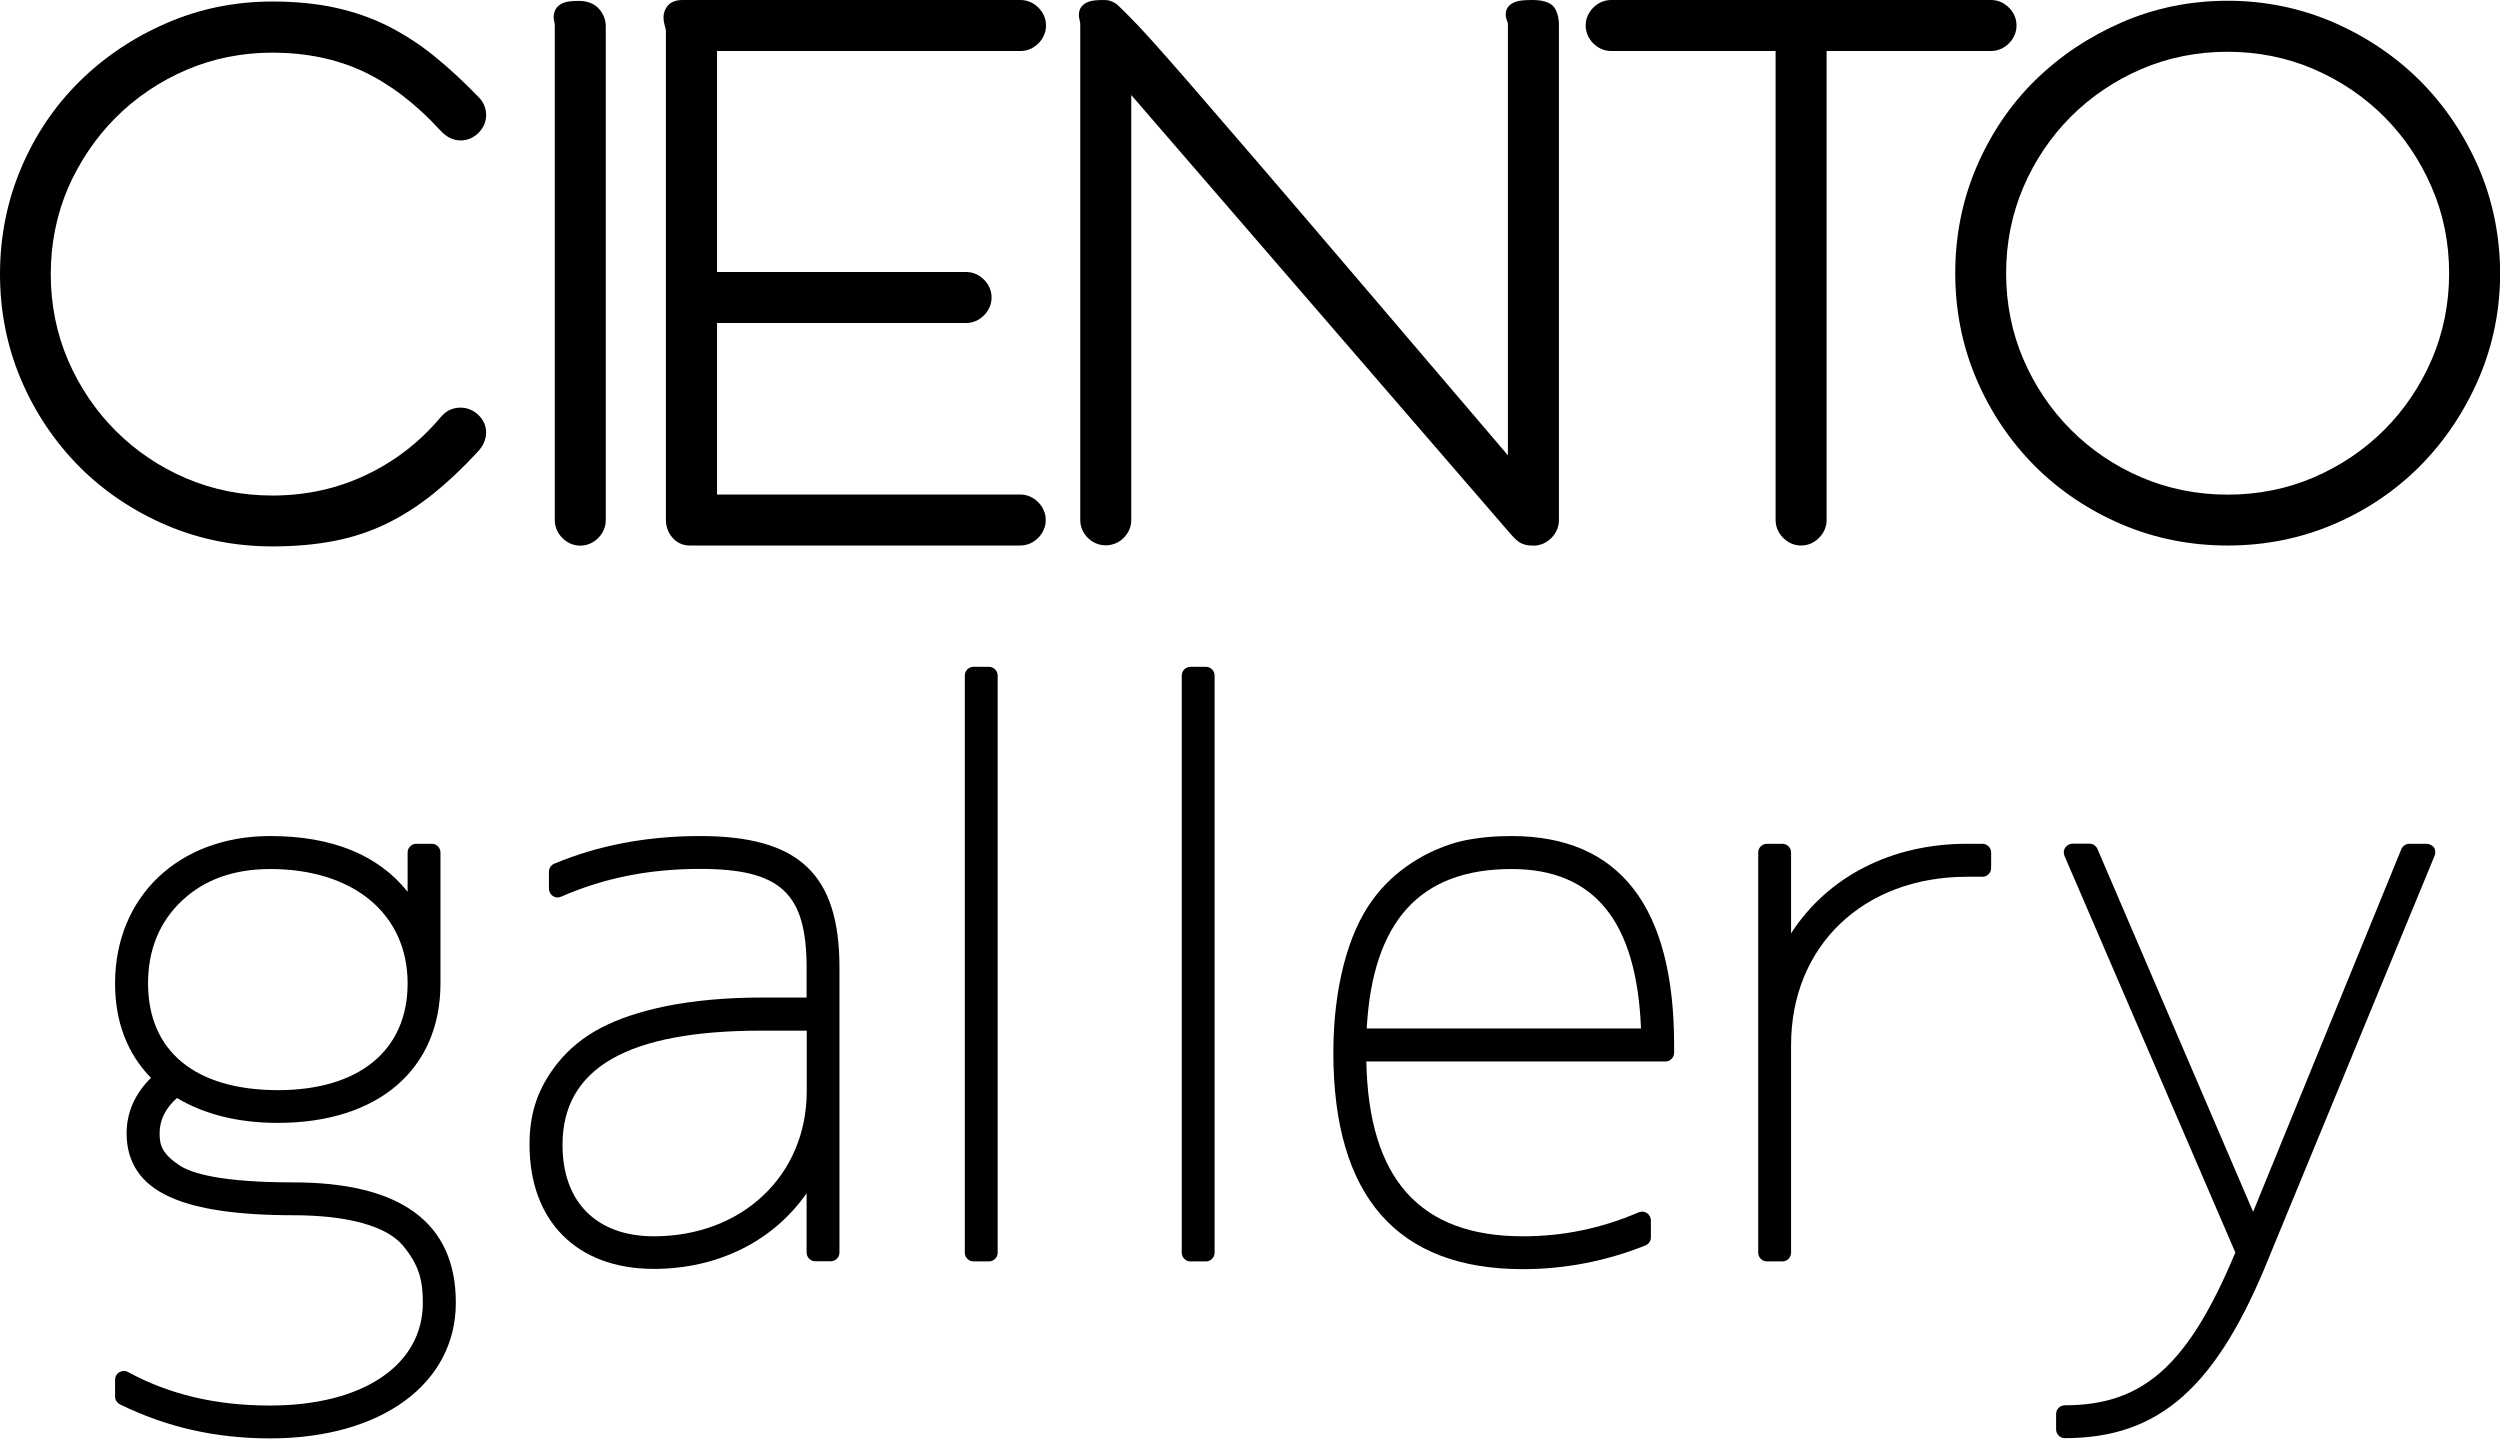 <?xml version="1.0" encoding="utf-8"?>
<!-- Generator: Adobe Illustrator 28.1.0, SVG Export Plug-In . SVG Version: 6.00 Build 0)  -->
<svg version="1.1" id="レイヤー_1" xmlns="http://www.w3.org/2000/svg" xmlns:xlink="http://www.w3.org/1999/xlink" x="0px"
	 y="0px" viewBox="0 0 197.06 113.39" style="enable-background:new 0 0 197.06 113.39;" xml:space="preserve">
<g>
	<path d="M23.11,93.2c-5.74,0-8.04-0.73-8.96-1.34c-1.33-0.89-1.57-1.54-1.57-2.52c0-1.05,0.45-1.97,1.37-2.79
		c2.18,1.3,4.85,1.96,7.95,1.96c7.91,0,12.82-4.22,12.82-11V67.2c0-0.38-0.31-0.69-0.69-0.69h-1.21c-0.38,0-0.69,0.31-0.69,0.69
		v3.09c-2.33-2.91-5.96-4.39-10.84-4.39c-7.19,0-12.22,4.77-12.22,11.61c0,3.02,0.95,5.52,2.83,7.45c-1.28,1.27-1.92,2.74-1.92,4.38
		c0,2.3,1.14,3.98,3.37,4.99c2.07,0.97,5.35,1.46,9.76,1.46c4.27,0,7.33,0.84,8.63,2.37c1.33,1.57,1.59,2.85,1.59,4.53
		c0,4.92-4.73,8.1-12.05,8.1c-4.27,0-7.93-0.87-11.19-2.64c-0.21-0.12-0.47-0.11-0.68,0.01c-0.21,0.12-0.34,0.35-0.34,0.59v1.33
		c0,0.26,0.15,0.5,0.39,0.62c3.67,1.8,7.54,2.68,11.83,2.68c8.76,0,14.64-4.3,14.64-10.7C35.93,96.39,31.61,93.2,23.11,93.2z
		 M11.67,77.51c0-2.66,0.91-4.86,2.69-6.53c1.76-1.65,4.09-2.48,6.93-2.48c6.58,0,10.84,3.54,10.84,9.02
		c0,5.27-3.82,8.41-10.23,8.41C15.39,85.92,11.67,82.86,11.67,77.51z"/>
	<path d="M55.18,65.9c-4.17,0-8.03,0.73-11.49,2.18c-0.26,0.11-0.42,0.36-0.42,0.64v1.33c0,0.23,0.12,0.45,0.31,0.58
		c0.2,0.13,0.44,0.15,0.65,0.05c3.36-1.47,6.94-2.19,10.94-2.19c6.37,0,8.41,1.9,8.41,7.8v2.34h-3.56c-2.74,0-5.27,0.23-7.54,0.68
		c-4.13,0.87-6.68,2.21-8.53,4.49c-1.55,1.97-2.21,3.89-2.21,6.43c0,6.04,3.75,9.79,9.79,9.79c5.07,0,9.42-2.19,12.05-5.96v4.67
		c0,0.38,0.31,0.69,0.69,0.69h1.21c0.38,0,0.69-0.31,0.69-0.69V76.3C66.18,68.92,63,65.9,55.18,65.9z M51.54,97.45
		c-4.51,0-7.2-2.69-7.2-7.2c0-6.07,5.13-9.01,15.69-9.01h3.56v4.77C63.59,92.63,58.52,97.45,51.54,97.45z"/>
	<path d="M77.95,52.56h-1.21c-0.38,0-0.69,0.31-0.69,0.69v45.49c0,0.38,0.31,0.69,0.69,0.69h1.21c0.38,0,0.69-0.31,0.69-0.69V53.25
		C78.64,52.87,78.33,52.56,77.95,52.56z"/>
	<path d="M95.05,52.56h-1.21c-0.38,0-0.69,0.31-0.69,0.69v45.49c0,0.38,0.31,0.69,0.69,0.69h1.21c0.38,0,0.69-0.31,0.69-0.69V53.25
		C95.74,52.87,95.43,52.56,95.05,52.56z"/>
	<path d="M119.14,65.9c-1.38,0-2.63,0.12-3.86,0.38c-2.83,0.67-5.47,2.4-7.07,4.63c-1.98,2.66-3.11,7.05-3.11,12.06
		c0,11.33,5.03,17.07,14.94,17.07c3.31,0,6.56-0.63,9.66-1.87c0.26-0.1,0.43-0.36,0.43-0.64V96.2c0-0.23-0.12-0.45-0.31-0.58
		c-0.19-0.13-0.44-0.15-0.65-0.06c-2.96,1.27-5.95,1.89-9.13,1.89c-8.11,0-12.16-4.51-12.34-13.78h23.57c0.38,0,0.69-0.31,0.69-0.69
		v-0.61C131.96,71.44,127.64,65.9,119.14,65.9z M107.73,81.07c0.47-8.46,4.2-12.57,11.41-12.57c6.53,0,9.87,4.11,10.21,12.57H107.73
		z"/>
	<path d="M156.26,66.51h-1.21c-5.98,0-10.99,2.6-13.87,7.06V67.2c0-0.38-0.31-0.69-0.69-0.69h-1.21c-0.38,0-0.69,0.31-0.69,0.69
		v31.54c0,0.38,0.31,0.69,0.69,0.69h1.21c0.38,0,0.69-0.31,0.69-0.69V82.37c0-7.81,5.7-13.26,13.87-13.26h1.21
		c0.38,0,0.69-0.31,0.69-0.69V67.2C156.95,66.82,156.64,66.51,156.26,66.51z"/>
	<path d="M191.26,66.51h-1.34c-0.28,0-0.53,0.17-0.64,0.43L177.6,95.52l-12.27-28.6c-0.11-0.25-0.36-0.42-0.63-0.42h-1.33
		c-0.23,0-0.45,0.12-0.58,0.31c-0.13,0.19-0.15,0.44-0.06,0.65l13.47,31.27c-3.72,8.89-7.26,12.04-13.44,12.04
		c-0.38,0-0.69,0.31-0.69,0.69v1.21c0,0.38,0.31,0.69,0.69,0.69c7.49,0,12.02-4.05,16.17-14.44l12.98-31.48
		c0.09-0.21,0.06-0.46-0.06-0.65C191.71,66.63,191.49,66.51,191.26,66.51z"/>
	<path d="M9.13,9.26c1.58-1.58,3.45-2.84,5.56-3.75c2.1-0.9,4.39-1.36,6.78-1.36c2.65,0,5.06,0.5,7.16,1.48
		c2.1,0.99,4.14,2.54,6.05,4.62c0.48,0.54,1.03,0.82,1.63,0.82c0.53,0,1.02-0.21,1.41-0.6c0.39-0.39,0.6-0.88,0.6-1.41
		c0-0.53-0.21-1.02-0.59-1.4c-1.2-1.25-2.39-2.34-3.53-3.26c-1.15-0.93-2.38-1.72-3.65-2.36c-1.28-0.64-2.68-1.12-4.15-1.44
		c-1.47-0.32-3.13-0.48-4.93-0.48c-2.94,0-5.75,0.57-8.36,1.71c-2.6,1.13-4.9,2.67-6.84,4.59c-1.95,1.92-3.5,4.22-4.6,6.82
		C0.56,15.85,0,18.66,0,21.6c0,2.94,0.56,5.75,1.67,8.35c1.11,2.6,2.66,4.9,4.6,6.85c1.94,1.94,4.25,3.49,6.85,4.6
		c2.6,1.11,5.41,1.67,8.35,1.67c1.8,0,3.45-0.15,4.92-0.44c1.48-0.29,2.87-0.76,4.13-1.38c1.25-0.61,2.47-1.4,3.62-2.32
		c1.14-0.92,2.31-2.01,3.45-3.25c0.48-0.48,0.73-1.03,0.73-1.61c0-0.49-0.21-0.96-0.6-1.35c-0.58-0.58-1.42-0.74-2.18-0.45
		c-0.29,0.11-0.58,0.34-0.88,0.7c-1.6,1.89-3.55,3.4-5.81,4.47c-2.25,1.07-4.73,1.62-7.39,1.62c-2.4,0-4.68-0.46-6.79-1.36
		c-2.11-0.9-3.97-2.16-5.56-3.75c-1.58-1.58-2.84-3.45-3.75-5.56c-0.9-2.1-1.36-4.38-1.36-6.78c0-2.4,0.46-4.68,1.36-6.79
		C6.29,12.71,7.55,10.84,9.13,9.26z"/>
	<path d="M43.73,2.08v38.92c0,0.53,0.21,1.02,0.6,1.41c0.39,0.39,0.88,0.6,1.41,0.6c0.53,0,1.02-0.21,1.41-0.6
		c0.39-0.39,0.6-0.88,0.6-1.41V2.08c0-0.52-0.19-1-0.54-1.39c-0.38-0.41-0.91-0.62-1.6-0.62c-0.54,0-0.91,0.05-1.16,0.14
		c-0.48,0.18-0.67,0.49-0.74,0.72c-0.09,0.27-0.09,0.55-0.01,0.83C43.72,1.86,43.73,1.97,43.73,2.08z"/>
	<path d="M80.44,4.02c0.53,0,1.02-0.21,1.41-0.6c0.39-0.39,0.6-0.88,0.6-1.41c0-0.53-0.21-1.02-0.6-1.41C81.46,0.21,80.97,0,80.44,0
		H53.86C53.64,0,53,0,52.63,0.45c-0.21,0.26-0.33,0.57-0.33,0.9c0,0.25,0.05,0.51,0.13,0.78c0.04,0.13,0.06,0.24,0.06,0.34v38.52
		c0,0.52,0.17,0.98,0.49,1.36c0.35,0.42,0.83,0.65,1.39,0.65h26.05c0.53,0,1.02-0.21,1.41-0.6c0.39-0.39,0.6-0.88,0.6-1.41
		c0-0.53-0.21-1.02-0.6-1.41c-0.39-0.39-0.88-0.6-1.41-0.6H56.52V25.46h19.63c0.53,0,1.02-0.21,1.41-0.6
		c0.39-0.39,0.6-0.88,0.6-1.41c0-0.53-0.21-1.02-0.6-1.41c-0.39-0.39-0.88-0.6-1.41-0.6H56.52V4.02H80.44z"/>
	<path d="M119.66,42.67c0.3,0.23,0.7,0.34,1.21,0.34c0.53,0,1.02-0.21,1.41-0.6c0.39-0.39,0.6-0.88,0.6-1.41V1.94
		c0-0.47-0.1-0.88-0.28-1.22C122.24,0.07,121.37,0,120.74,0c-0.57,0-0.97,0.04-1.24,0.13c-0.56,0.19-0.74,0.53-0.79,0.78
		c-0.05,0.25-0.02,0.52,0.11,0.81c0.03,0.07,0.04,0.14,0.04,0.22v33.95c-4.36-5.11-8.11-9.5-11.25-13.19
		c-3.43-4.02-6.29-7.37-8.58-10.03c-2.29-2.66-4.09-4.75-5.41-6.27c-1.3-1.49-2.31-2.64-3.01-3.41c-0.71-0.78-1.25-1.35-1.64-1.74
		L88.21,0.5C87.89,0.17,87.48,0,87.03,0c-0.59,0-0.97,0.04-1.23,0.14c-0.54,0.2-0.69,0.57-0.73,0.77c-0.05,0.22-0.03,0.47,0.04,0.72
		c0.03,0.09,0.04,0.2,0.04,0.31v39.05c0,0.53,0.21,1.02,0.6,1.41c0.78,0.78,2.04,0.78,2.82,0c0.39-0.39,0.6-0.88,0.6-1.41V7.49
		l29.84,34.53C119.23,42.28,119.44,42.5,119.66,42.67z"/>
	<path d="M127,4.02h12.96v36.97c0,0.53,0.21,1.02,0.6,1.41c0.39,0.39,0.88,0.6,1.41,0.6c0.53,0,1.02-0.21,1.41-0.6
		c0.39-0.39,0.6-0.88,0.6-1.41V4.02h12.96c0.53,0,1.02-0.21,1.41-0.6c0.39-0.39,0.6-0.88,0.6-1.41c0-0.53-0.21-1.02-0.6-1.41
		S157.48,0,156.95,0H127c-0.53,0-1.02,0.21-1.41,0.6c-0.39,0.39-0.6,0.88-0.6,1.41c0,0.53,0.21,1.02,0.6,1.41
		C125.98,3.81,126.47,4.02,127,4.02z"/>
	<path d="M195.36,13.18c-1.13-2.59-2.68-4.89-4.6-6.81c-1.92-1.92-4.22-3.47-6.81-4.6c-2.61-1.13-5.42-1.71-8.36-1.71
		c-2.94,0-5.75,0.57-8.36,1.71c-2.59,1.13-4.89,2.67-6.84,4.59c-1.95,1.92-3.49,4.22-4.6,6.82c-1.11,2.6-1.67,5.41-1.67,8.35
		c0,2.94,0.56,5.75,1.67,8.35c1.11,2.6,2.66,4.9,4.6,6.85c1.94,1.94,4.25,3.49,6.85,4.6c2.6,1.11,5.41,1.67,8.35,1.67
		c2.94,0,5.75-0.56,8.35-1.67c2.6-1.11,4.89-2.66,6.82-4.6c1.92-1.94,3.47-4.24,4.6-6.84c1.13-2.61,1.71-5.42,1.71-8.35
		C197.06,18.6,196.49,15.79,195.36,13.18z M193.05,21.53c0,2.4-0.46,4.68-1.36,6.79c-0.91,2.11-2.17,3.98-3.75,5.56
		c-1.58,1.58-3.45,2.84-5.56,3.75c-2.1,0.9-4.38,1.36-6.79,1.36c-2.4,0-4.68-0.46-6.79-1.36c-2.11-0.9-3.97-2.16-5.56-3.75
		c-1.58-1.58-2.84-3.45-3.75-5.56c-0.9-2.1-1.36-4.38-1.36-6.78c0-2.4,0.46-4.68,1.36-6.79c0.91-2.11,2.17-3.98,3.75-5.56
		c1.58-1.58,3.45-2.84,5.56-3.75c2.1-0.9,4.39-1.36,6.78-1.36c2.4,0,4.68,0.46,6.78,1.36c2.11,0.91,3.98,2.17,5.56,3.75
		c1.58,1.58,2.84,3.45,3.75,5.56C192.59,16.85,193.05,19.14,193.05,21.53z"/>
</g>
</svg>
